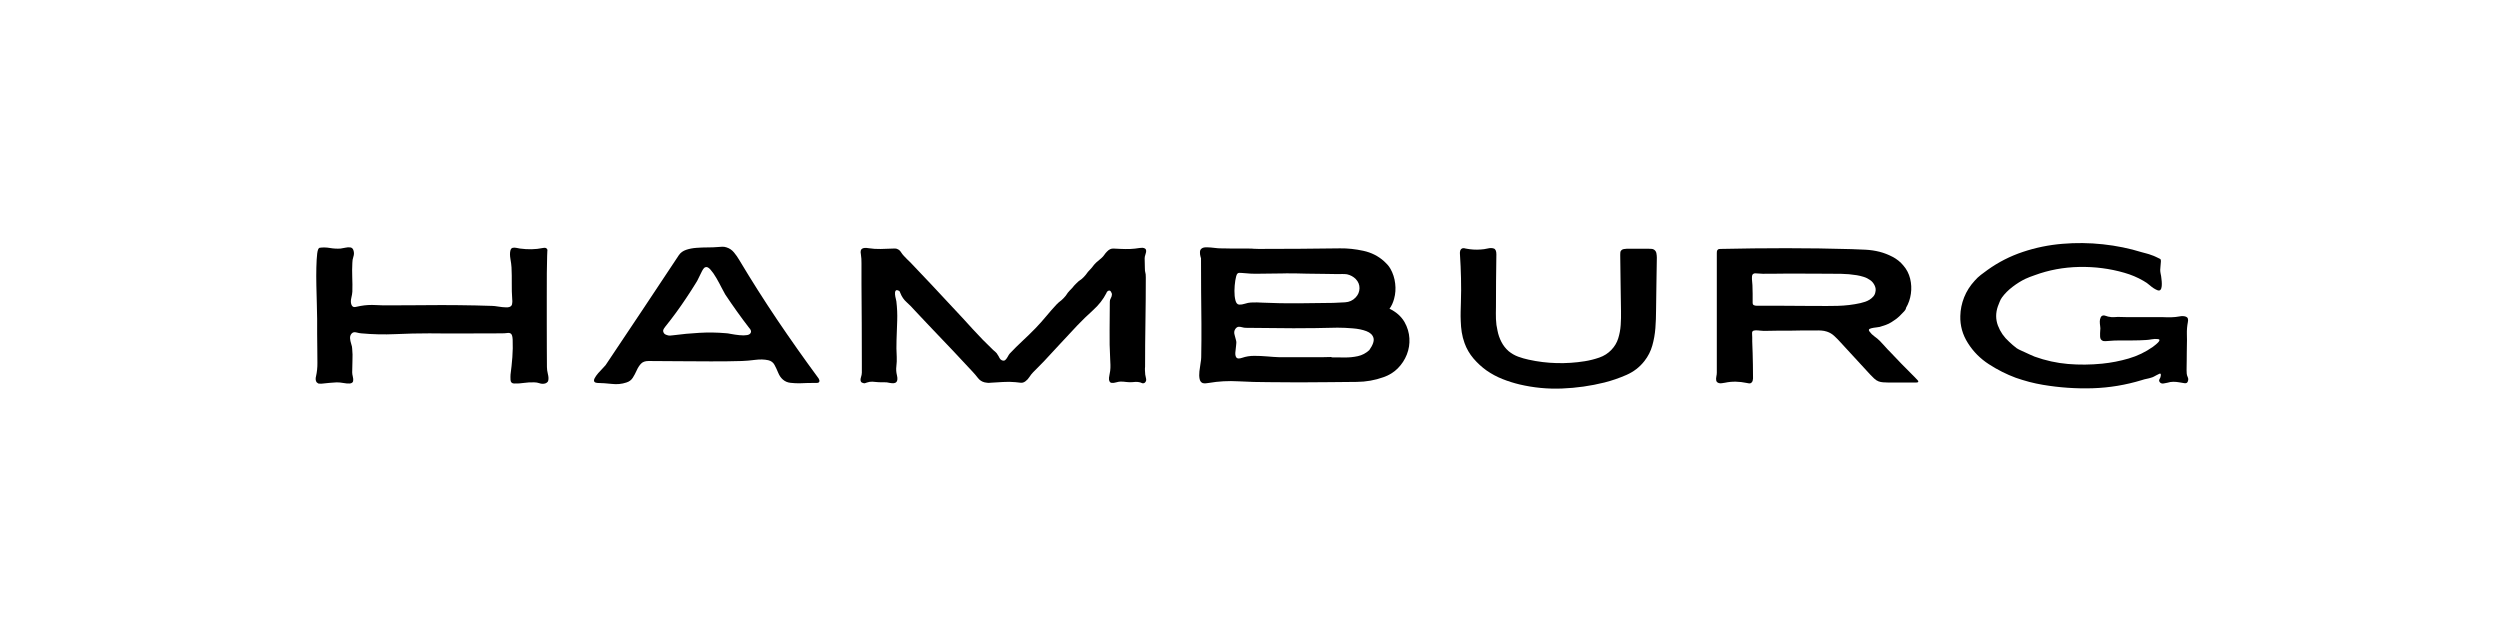 <?xml version="1.0" encoding="utf-8"?>
<svg xmlns="http://www.w3.org/2000/svg" height="250" preserveAspectRatio="xMidYMid meet" version="1.0" viewBox="0 0 750 187.5" width="1000" zoomAndPan="magnify">
  <defs>
    <g/>
  </defs>
  <g fill="#000000" fill-opacity="1">
    <g transform="translate(89.533, 114.646)">
      <g>
        <path d="M 5.484 0.062 C 5.641 0.207 5.797 0.32 5.953 0.406 C 6.098 0.438 6.266 0.453 6.453 0.453 C 6.648 0.453 6.82 0.453 6.969 0.453 C 7.738 0.379 8.504 0.301 9.266 0.219 C 10.023 0.145 10.766 0.094 11.484 0.062 C 12.141 0.062 12.805 0.125 13.484 0.25 C 14.172 0.383 14.82 0.438 15.438 0.406 C 16.008 0.32 16.332 0.082 16.406 -0.312 C 16.477 -0.719 16.445 -1.164 16.312 -1.656 C 16.188 -2.156 16.125 -2.578 16.125 -2.922 C 16.125 -4.098 16.148 -5.285 16.203 -6.484 C 16.266 -7.691 16.238 -8.863 16.125 -10 C 16.125 -10.426 16.023 -10.922 15.828 -11.484 C 15.641 -12.055 15.523 -12.617 15.484 -13.172 C 15.453 -13.723 15.609 -14.191 15.953 -14.578 C 16.297 -14.961 16.758 -15.078 17.344 -14.922 C 17.938 -14.766 18.441 -14.672 18.859 -14.641 C 22.254 -14.328 25.656 -14.25 29.062 -14.406 C 32.477 -14.562 35.883 -14.641 39.281 -14.641 C 42.895 -14.598 46.516 -14.586 50.141 -14.609 C 53.766 -14.629 57.363 -14.641 60.938 -14.641 C 61.625 -14.641 62.207 -14.676 62.688 -14.75 C 63.164 -14.82 63.535 -14.734 63.797 -14.484 C 64.066 -14.242 64.223 -13.664 64.266 -12.75 C 64.336 -11.031 64.305 -9.273 64.172 -7.484 C 64.035 -5.691 63.852 -3.957 63.625 -2.281 C 63.594 -1.863 63.594 -1.32 63.625 -0.656 C 63.664 0.008 64.008 0.363 64.656 0.406 C 65.688 0.438 66.707 0.375 67.719 0.219 C 68.727 0.07 69.75 0.02 70.781 0.062 C 71.27 0.062 71.766 0.145 72.266 0.312 C 72.766 0.488 73.258 0.535 73.75 0.453 C 74.02 0.422 74.273 0.316 74.516 0.141 C 74.766 -0.023 74.91 -0.242 74.953 -0.516 C 75.066 -1.047 75.023 -1.691 74.828 -2.453 C 74.641 -3.223 74.547 -3.91 74.547 -4.516 C 74.547 -5.961 74.535 -7.828 74.516 -10.109 C 74.504 -12.398 74.5 -14.879 74.5 -17.547 C 74.5 -20.211 74.5 -22.859 74.5 -25.484 C 74.5 -28.117 74.504 -30.523 74.516 -32.703 C 74.535 -34.879 74.566 -36.602 74.609 -37.875 C 74.648 -39.156 74.688 -39.754 74.719 -39.672 C 74.57 -40.016 74.383 -40.211 74.156 -40.266 C 73.926 -40.328 73.656 -40.32 73.344 -40.25 C 72.238 -40.02 71.102 -39.895 69.938 -39.875 C 68.781 -39.852 67.629 -39.922 66.484 -40.078 C 66.18 -40.117 65.82 -40.188 65.406 -40.281 C 64.988 -40.375 64.609 -40.379 64.266 -40.297 C 63.922 -40.223 63.691 -39.941 63.578 -39.453 C 63.422 -38.805 63.426 -37.984 63.594 -36.984 C 63.77 -35.992 63.879 -35.141 63.922 -34.422 C 63.992 -32.816 64.02 -31.211 64 -29.609 C 63.977 -28.016 64.023 -26.395 64.141 -24.75 C 64.141 -24.602 64.148 -24.453 64.172 -24.297 C 64.191 -24.141 64.18 -23.988 64.141 -23.844 C 64.141 -23.457 64.047 -23.148 63.859 -22.922 C 63.586 -22.578 63.07 -22.414 62.312 -22.438 C 61.551 -22.457 60.77 -22.535 59.969 -22.672 C 59.164 -22.805 58.555 -22.875 58.141 -22.875 C 54.785 -22.988 51.43 -23.062 48.078 -23.094 C 44.723 -23.133 41.367 -23.133 38.016 -23.094 C 36.305 -23.094 34.602 -23.082 32.906 -23.062 C 31.207 -23.051 29.5 -23.047 27.781 -23.047 C 26.332 -23.004 24.816 -23.031 23.234 -23.125 C 21.66 -23.219 20.145 -23.133 18.688 -22.875 C 18.195 -22.789 17.656 -22.68 17.062 -22.547 C 16.469 -22.422 16.062 -22.703 15.844 -23.391 C 15.688 -23.922 15.691 -24.547 15.859 -25.266 C 16.035 -25.992 16.141 -26.625 16.172 -27.156 C 16.211 -28.602 16.203 -30.051 16.141 -31.5 C 16.086 -32.945 16.098 -34.379 16.172 -35.797 C 16.172 -36.398 16.273 -37.016 16.484 -37.641 C 16.703 -38.273 16.711 -38.895 16.516 -39.5 C 16.367 -40.039 16.055 -40.348 15.578 -40.422 C 15.098 -40.492 14.582 -40.461 14.031 -40.328 C 13.477 -40.203 13.016 -40.117 12.641 -40.078 C 11.609 -40.004 10.547 -40.062 9.453 -40.25 C 8.367 -40.438 7.332 -40.457 6.344 -40.312 C 6 -40.227 5.758 -39.648 5.625 -38.578 C 5.5 -37.516 5.414 -36.133 5.375 -34.438 C 5.332 -32.75 5.332 -30.941 5.375 -29.016 C 5.414 -27.086 5.461 -25.238 5.516 -23.469 C 5.578 -21.695 5.609 -20.203 5.609 -18.984 C 5.609 -17.453 5.609 -15.93 5.609 -14.422 C 5.609 -12.922 5.625 -11.41 5.656 -9.891 C 5.656 -8.555 5.664 -7.191 5.688 -5.797 C 5.707 -4.41 5.566 -3.051 5.266 -1.719 C 5.18 -1.445 5.148 -1.141 5.172 -0.797 C 5.191 -0.453 5.297 -0.164 5.484 0.062 Z M 5.484 0.062"/>
      </g>
    </g>
  </g>
  <g fill="#000000" fill-opacity="1">
    <g transform="translate(176.703, 114.646)">
      <g>
        <path d="M 1.656 -0.062 C 1.426 -0.32 1.438 -0.691 1.688 -1.172 C 1.938 -1.648 2.289 -2.156 2.75 -2.688 C 3.207 -3.219 3.656 -3.703 4.094 -4.141 C 4.531 -4.578 4.82 -4.895 4.969 -5.094 C 8.633 -10.582 12.305 -16.078 15.984 -21.578 C 19.66 -27.086 23.328 -32.609 26.984 -38.141 C 27.484 -38.859 28.207 -39.379 29.156 -39.703 C 30.113 -40.023 31.16 -40.223 32.297 -40.297 C 33.441 -40.379 34.566 -40.422 35.672 -40.422 C 36.773 -40.422 37.727 -40.457 38.531 -40.531 C 38.988 -40.57 39.457 -40.602 39.938 -40.625 C 40.414 -40.645 40.863 -40.578 41.281 -40.422 C 42.156 -40.148 42.895 -39.645 43.5 -38.906 C 44.113 -38.164 44.648 -37.395 45.109 -36.594 C 48.734 -30.531 52.516 -24.57 56.453 -18.719 C 60.398 -12.875 64.469 -7.109 68.656 -1.422 C 68.852 -1.203 69 -0.938 69.094 -0.625 C 69.188 -0.32 69.117 -0.078 68.891 0.109 C 68.773 0.191 68.566 0.234 68.266 0.234 C 67.422 0.234 66.562 0.238 65.688 0.25 C 64.812 0.27 63.938 0.301 63.062 0.344 C 62.219 0.344 61.348 0.297 60.453 0.203 C 59.555 0.109 58.785 -0.223 58.141 -0.797 C 57.566 -1.297 57.109 -1.961 56.766 -2.797 C 56.422 -3.641 56.051 -4.43 55.656 -5.172 C 55.258 -5.91 54.641 -6.379 53.797 -6.578 C 52.617 -6.836 51.305 -6.875 49.859 -6.688 C 48.41 -6.5 47.078 -6.383 45.859 -6.344 C 44.328 -6.301 42.781 -6.27 41.219 -6.25 C 39.656 -6.238 38.094 -6.234 36.531 -6.234 C 33.406 -6.234 30.289 -6.25 27.188 -6.281 C 24.082 -6.32 20.969 -6.344 17.844 -6.344 C 16.844 -6.344 16.086 -6.066 15.578 -5.516 C 15.066 -4.961 14.641 -4.297 14.297 -3.516 C 13.953 -2.734 13.562 -2 13.125 -1.312 C 12.688 -0.625 12.047 -0.148 11.203 0.109 C 9.828 0.566 8.383 0.707 6.875 0.531 C 5.375 0.363 3.898 0.266 2.453 0.234 C 2.305 0.191 2.164 0.16 2.031 0.141 C 1.895 0.117 1.77 0.051 1.656 -0.062 Z M 22.406 -14.812 C 22.562 -14.5 22.891 -14.27 23.391 -14.125 C 23.691 -14.008 23.992 -13.957 24.297 -13.969 C 24.598 -13.988 24.906 -14.02 25.219 -14.062 C 27.801 -14.406 30.426 -14.648 33.094 -14.797 C 35.77 -14.953 38.406 -14.914 41 -14.688 C 41.332 -14.688 41.879 -14.609 42.641 -14.453 C 43.41 -14.305 44.242 -14.188 45.141 -14.094 C 46.035 -14 46.805 -14.008 47.453 -14.125 C 48.098 -14.238 48.477 -14.539 48.594 -15.031 C 48.633 -15.227 48.598 -15.441 48.484 -15.672 C 48.367 -15.898 48.234 -16.086 48.078 -16.234 C 46.816 -17.867 45.586 -19.523 44.391 -21.203 C 43.191 -22.879 42.02 -24.578 40.875 -26.297 C 40.645 -26.68 40.289 -27.336 39.812 -28.266 C 39.344 -29.203 38.812 -30.188 38.219 -31.219 C 37.625 -32.25 37.031 -33.098 36.438 -33.766 C 35.852 -34.43 35.332 -34.664 34.875 -34.469 C 34.602 -34.395 34.285 -34.023 33.922 -33.359 C 33.566 -32.691 33.227 -32.004 32.906 -31.297 C 32.582 -30.598 32.32 -30.113 32.125 -29.844 C 31.633 -29.082 31.148 -28.312 30.672 -27.531 C 30.191 -26.75 29.688 -25.977 29.156 -25.219 C 28.164 -23.727 27.145 -22.266 26.094 -20.828 C 25.051 -19.398 23.977 -18.004 22.875 -16.641 C 22.719 -16.441 22.582 -16.25 22.469 -16.062 C 22.352 -15.875 22.273 -15.664 22.234 -15.438 C 22.234 -15.25 22.289 -15.039 22.406 -14.812 Z M 22.406 -14.812"/>
      </g>
    </g>
  </g>
  <g fill="#000000" fill-opacity="1">
    <g transform="translate(254.1, 114.646)">
      <g>
        <path d="M 4.281 0 C 4.477 0.156 4.766 0.27 5.141 0.344 C 5.297 0.344 5.441 0.312 5.578 0.25 C 5.711 0.195 5.852 0.148 6 0.109 C 6.531 -0.078 7.062 -0.16 7.594 -0.141 C 8.133 -0.117 8.691 -0.07 9.266 0 C 9.867 0.039 10.469 0.051 11.062 0.031 C 11.656 0.008 12.254 0.078 12.859 0.234 C 13.848 0.422 14.504 0.328 14.828 -0.047 C 15.16 -0.43 15.211 -1.102 14.984 -2.062 C 14.754 -2.977 14.695 -3.891 14.812 -4.797 C 14.926 -5.711 14.961 -6.629 14.922 -7.547 C 14.879 -8.422 14.848 -9.273 14.828 -10.109 C 14.816 -10.953 14.828 -11.797 14.859 -12.641 C 14.941 -14.578 15.008 -16.516 15.062 -18.453 C 15.125 -20.398 15.039 -22.328 14.812 -24.234 C 14.812 -24.348 14.754 -24.613 14.641 -25.031 C 14.523 -25.457 14.445 -25.898 14.406 -26.359 C 14.363 -26.816 14.422 -27.164 14.578 -27.406 C 14.734 -27.656 15.039 -27.664 15.5 -27.438 C 15.645 -27.406 15.754 -27.312 15.828 -27.156 C 15.91 -27 15.973 -26.848 16.016 -26.703 C 16.43 -25.629 17.066 -24.711 17.922 -23.953 C 18.773 -23.191 19.566 -22.391 20.297 -21.547 C 21.211 -20.555 22.133 -19.578 23.062 -18.609 C 24 -17.641 24.926 -16.66 25.844 -15.672 C 29.844 -11.516 33.785 -7.336 37.672 -3.141 C 38.211 -2.566 38.75 -1.938 39.281 -1.25 C 39.812 -0.57 40.477 -0.133 41.281 0.062 C 41.582 0.133 41.883 0.18 42.188 0.203 C 42.5 0.223 42.805 0.211 43.109 0.172 C 44.328 0.098 45.555 0.023 46.797 -0.047 C 48.035 -0.129 49.266 -0.113 50.484 0 C 51.055 0.039 51.586 0.098 52.078 0.172 C 52.578 0.242 53.07 0.094 53.562 -0.281 C 54.02 -0.625 54.41 -1.051 54.734 -1.562 C 55.066 -2.082 55.422 -2.535 55.797 -2.922 C 56.328 -3.484 56.867 -4.031 57.422 -4.562 C 57.984 -5.102 58.531 -5.66 59.062 -6.234 C 60.738 -8.023 62.406 -9.82 64.062 -11.625 C 65.719 -13.438 67.383 -15.223 69.062 -16.984 C 70.508 -18.504 72.086 -20.035 73.797 -21.578 C 75.516 -23.117 76.852 -24.828 77.812 -26.703 C 77.852 -26.891 77.969 -27.078 78.156 -27.266 C 78.57 -27.578 78.906 -27.551 79.156 -27.188 C 79.406 -26.82 79.508 -26.488 79.469 -26.188 C 79.426 -25.801 79.312 -25.457 79.125 -25.156 C 78.938 -24.852 78.844 -24.508 78.844 -24.125 C 78.844 -21.301 78.82 -18.453 78.781 -15.578 C 78.738 -12.703 78.797 -9.832 78.953 -6.969 C 78.992 -6.363 79.02 -5.766 79.031 -5.172 C 79.051 -4.578 79.023 -3.977 78.953 -3.375 C 78.91 -2.988 78.832 -2.547 78.719 -2.047 C 78.602 -1.555 78.566 -1.102 78.609 -0.688 C 78.723 -0.113 78.988 0.188 79.406 0.219 C 79.832 0.258 80.301 0.203 80.812 0.047 C 81.32 -0.098 81.75 -0.172 82.094 -0.172 C 82.664 -0.172 83.238 -0.129 83.812 -0.047 C 84.383 0.023 84.977 0.039 85.594 0 C 85.895 -0.039 86.223 -0.066 86.578 -0.078 C 86.941 -0.098 87.281 -0.07 87.594 0 C 87.895 0.039 88.164 0.125 88.406 0.25 C 88.656 0.383 88.938 0.379 89.25 0.234 C 89.664 -0.078 89.828 -0.477 89.734 -0.969 C 89.641 -1.469 89.551 -1.906 89.469 -2.281 C 89.438 -2.664 89.41 -3.055 89.391 -3.453 C 89.367 -3.859 89.379 -4.25 89.422 -4.625 C 89.422 -9.082 89.457 -13.551 89.531 -18.031 C 89.602 -22.508 89.641 -26.977 89.641 -31.438 C 89.641 -32.164 89.594 -32.645 89.5 -32.875 C 89.406 -33.102 89.359 -33.578 89.359 -34.297 C 89.359 -35.023 89.348 -35.504 89.328 -35.734 C 89.305 -35.961 89.297 -36.438 89.297 -37.156 C 89.297 -37.5 89.379 -37.898 89.547 -38.359 C 89.723 -38.816 89.781 -39.234 89.719 -39.609 C 89.664 -39.992 89.316 -40.227 88.672 -40.312 C 88.516 -40.312 88.359 -40.301 88.203 -40.281 C 88.055 -40.258 87.91 -40.25 87.766 -40.25 C 86.848 -40.094 85.922 -39.992 84.984 -39.953 C 84.047 -39.922 83.125 -39.926 82.219 -39.969 C 81.414 -40 80.66 -40.035 79.953 -40.078 C 79.242 -40.117 78.586 -39.812 77.984 -39.156 C 77.68 -38.852 77.414 -38.531 77.188 -38.188 C 76.957 -37.844 76.672 -37.52 76.328 -37.219 L 74.781 -35.906 C 74.281 -35.406 73.961 -35.051 73.828 -34.844 C 73.703 -34.633 73.391 -34.266 72.891 -33.734 C 72.398 -33.234 72.086 -32.867 71.953 -32.641 C 71.816 -32.41 71.5 -32.031 71 -31.5 C 70.508 -31.008 70.148 -30.707 69.922 -30.594 C 69.691 -30.477 69.312 -30.148 68.781 -29.609 C 68.281 -29.117 67.961 -28.773 67.828 -28.578 C 67.703 -28.391 67.367 -28.031 66.828 -27.5 C 66.336 -26.969 66.035 -26.586 65.922 -26.359 C 65.805 -26.129 65.5 -25.75 65 -25.219 C 64.508 -24.719 64.156 -24.398 63.938 -24.266 C 63.727 -24.129 63.359 -23.797 62.828 -23.266 C 61.766 -22.117 60.727 -20.938 59.719 -19.719 C 58.707 -18.5 57.648 -17.316 56.547 -16.172 C 55.285 -14.879 54 -13.625 52.688 -12.406 C 51.375 -11.188 50.086 -9.91 48.828 -8.578 C 48.629 -8.348 48.426 -8.031 48.219 -7.625 C 48.008 -7.227 47.77 -6.906 47.5 -6.656 C 47.238 -6.406 46.879 -6.379 46.422 -6.578 C 46.117 -6.723 45.891 -6.957 45.734 -7.281 C 45.586 -7.613 45.414 -7.91 45.219 -8.172 C 45.07 -8.484 44.875 -8.75 44.625 -8.969 C 44.375 -9.195 44.113 -9.426 43.844 -9.656 C 41.719 -11.676 39.66 -13.781 37.672 -15.969 C 35.691 -18.164 33.691 -20.332 31.672 -22.469 C 29.578 -24.719 27.477 -26.969 25.375 -29.219 C 23.281 -31.469 21.164 -33.695 19.031 -35.906 C 18.727 -36.207 18.406 -36.52 18.062 -36.844 C 17.719 -37.164 17.395 -37.5 17.094 -37.844 C 16.789 -38.156 16.492 -38.535 16.203 -38.984 C 15.922 -39.441 15.57 -39.75 15.156 -39.906 C 14.957 -40.02 14.742 -40.078 14.516 -40.078 C 14.285 -40.078 14.055 -40.078 13.828 -40.078 C 12.578 -40.035 11.344 -39.992 10.125 -39.953 C 8.906 -39.922 7.68 -40 6.453 -40.188 C 5.617 -40.344 4.984 -40.297 4.547 -40.047 C 4.109 -39.797 3.984 -39.219 4.172 -38.312 C 4.242 -37.883 4.289 -37.453 4.312 -37.016 C 4.332 -36.578 4.344 -36.129 4.344 -35.672 L 4.344 -29.5 C 4.383 -25.539 4.41 -21.578 4.422 -17.609 C 4.441 -13.641 4.453 -9.676 4.453 -5.719 L 4.453 -2.859 C 4.453 -2.473 4.359 -1.984 4.172 -1.391 C 3.984 -0.805 4.02 -0.344 4.281 0 Z M 4.281 0"/>
      </g>
    </g>
  </g>
  <g fill="#000000" fill-opacity="1">
    <g transform="translate(354.646, 114.646)">
      <g>
        <path d="M 66.719 -18.016 C 67.594 -16.453 68.078 -14.832 68.172 -13.156 C 68.273 -11.477 68.02 -9.859 67.406 -8.297 C 66.789 -6.734 65.883 -5.348 64.688 -4.141 C 63.488 -2.941 62.051 -2.055 60.375 -1.484 C 57.82 -0.566 55.16 -0.098 52.391 -0.078 C 49.629 -0.066 46.914 -0.039 44.25 0 C 41.195 0.039 38.129 0.062 35.047 0.062 C 31.961 0.062 28.895 0.039 25.844 0 C 22.945 0 19.973 -0.082 16.922 -0.25 C 13.867 -0.426 10.895 -0.266 8 0.234 C 7.738 0.266 7.441 0.301 7.109 0.344 C 6.785 0.383 6.473 0.363 6.172 0.281 C 5.68 0.094 5.367 -0.32 5.234 -0.969 C 5.098 -1.613 5.078 -2.363 5.172 -3.219 C 5.266 -4.082 5.379 -4.895 5.516 -5.656 C 5.648 -6.414 5.719 -7.008 5.719 -7.438 C 5.758 -9.113 5.781 -10.805 5.781 -12.516 C 5.781 -14.234 5.781 -15.93 5.781 -17.609 C 5.738 -20.891 5.707 -24.156 5.688 -27.406 C 5.664 -30.664 5.656 -33.914 5.656 -37.156 C 5.656 -37.156 5.598 -37.352 5.484 -37.75 C 5.367 -38.156 5.32 -38.602 5.344 -39.094 C 5.363 -39.594 5.582 -39.957 6 -40.188 C 6.301 -40.383 6.805 -40.473 7.516 -40.453 C 8.223 -40.43 8.945 -40.375 9.688 -40.281 C 10.438 -40.188 11.02 -40.141 11.438 -40.141 C 12.383 -40.141 13.145 -40.129 13.719 -40.109 C 14.289 -40.086 14.711 -40.078 14.984 -40.078 L 17.156 -40.078 C 17.875 -40.078 18.348 -40.078 18.578 -40.078 C 18.805 -40.078 19.285 -40.078 20.016 -40.078 C 20.734 -40.078 21.219 -40.055 21.469 -40.016 C 21.719 -39.984 22.203 -39.969 22.922 -39.969 C 31.047 -39.969 39.188 -40.023 47.344 -40.141 C 49.625 -40.172 51.957 -39.926 54.344 -39.406 C 56.727 -38.895 58.797 -37.859 60.547 -36.297 C 60.922 -35.961 61.27 -35.613 61.594 -35.25 C 61.926 -34.883 62.223 -34.473 62.484 -34.016 C 63.242 -32.68 63.719 -31.211 63.906 -29.609 C 64.102 -28.016 63.992 -26.473 63.578 -24.984 C 63.422 -24.41 63.227 -23.875 63 -23.375 C 62.77 -22.883 62.504 -22.43 62.203 -22.016 C 64.18 -21.098 65.688 -19.766 66.719 -18.016 Z M 16.469 -32.422 C 16.27 -32.078 16.094 -31.426 15.938 -30.469 C 15.789 -29.52 15.707 -28.5 15.688 -27.406 C 15.676 -26.32 15.773 -25.367 15.984 -24.547 C 16.191 -23.734 16.562 -23.305 17.094 -23.266 C 17.625 -23.234 18.203 -23.32 18.828 -23.531 C 19.461 -23.738 20.066 -23.859 20.641 -23.891 C 21.242 -23.93 21.844 -23.941 22.438 -23.922 C 23.031 -23.898 23.629 -23.875 24.234 -23.844 C 27.742 -23.688 31.258 -23.625 34.781 -23.656 C 38.312 -23.695 41.832 -23.738 45.344 -23.781 C 46.445 -23.82 47.625 -23.879 48.875 -23.953 C 50.133 -24.023 51.188 -24.504 52.031 -25.391 C 52.789 -26.18 53.18 -27.102 53.203 -28.156 C 53.223 -29.207 52.848 -30.133 52.078 -30.938 C 51.359 -31.656 50.484 -32.129 49.453 -32.359 C 48.953 -32.43 48.445 -32.457 47.938 -32.438 C 47.426 -32.426 46.898 -32.422 46.359 -32.422 C 46.242 -32.422 45.93 -32.426 45.422 -32.438 C 44.91 -32.457 44.234 -32.469 43.391 -32.469 C 41.41 -32.469 39.41 -32.492 37.391 -32.547 C 35.367 -32.609 33.348 -32.641 31.328 -32.641 C 30.836 -32.641 30.344 -32.629 29.844 -32.609 C 29.344 -32.598 28.848 -32.594 28.359 -32.594 C 26.609 -32.594 24.863 -32.57 23.125 -32.531 C 21.395 -32.488 19.633 -32.566 17.844 -32.766 C 17.688 -32.766 17.508 -32.77 17.312 -32.781 C 17.125 -32.801 16.938 -32.773 16.75 -32.703 C 16.707 -32.66 16.664 -32.617 16.625 -32.578 C 16.594 -32.547 16.539 -32.492 16.469 -32.422 Z M 56.141 -9.609 C 57.242 -11.172 57.66 -12.398 57.391 -13.297 C 57.129 -14.191 56.426 -14.859 55.281 -15.297 C 54.133 -15.734 52.77 -16.016 51.188 -16.141 C 49.613 -16.273 48.082 -16.344 46.594 -16.344 C 42.207 -16.227 37.805 -16.172 33.391 -16.172 C 31.023 -16.172 28.648 -16.191 26.266 -16.234 C 23.891 -16.273 21.52 -16.297 19.156 -16.297 C 18.77 -16.297 18.383 -16.352 18 -16.469 C 17.625 -16.582 17.266 -16.629 16.922 -16.609 C 16.578 -16.586 16.254 -16.367 15.953 -15.953 C 15.609 -15.453 15.531 -14.879 15.719 -14.234 C 15.914 -13.586 16.066 -13.016 16.172 -12.516 C 16.285 -12.141 16.285 -11.598 16.172 -10.891 C 16.066 -10.18 15.992 -9.504 15.953 -8.859 C 15.91 -8.211 16.02 -7.719 16.281 -7.375 C 16.551 -7.031 17.129 -7.008 18.016 -7.312 C 19.117 -7.695 20.316 -7.891 21.609 -7.891 C 22.91 -7.891 24.219 -7.832 25.531 -7.719 C 26.844 -7.602 28.051 -7.523 29.156 -7.484 L 41.969 -7.484 C 42.688 -7.484 43.16 -7.492 43.391 -7.516 C 43.617 -7.535 44.098 -7.547 44.828 -7.547 L 44.766 -7.438 C 46.023 -7.438 47.336 -7.426 48.703 -7.406 C 50.078 -7.383 51.41 -7.516 52.703 -7.797 C 54.004 -8.086 55.148 -8.691 56.141 -9.609 Z M 56.141 -9.609"/>
      </g>
    </g>
  </g>
  <g fill="#000000" fill-opacity="1">
    <g transform="translate(432.443, 114.646)">
      <g>
        <path d="M 5.781 -18.297 C 5.738 -19.242 5.727 -20.188 5.75 -21.125 C 5.77 -22.062 5.797 -23.004 5.828 -23.953 C 5.91 -26.359 5.922 -28.758 5.859 -31.156 C 5.805 -33.562 5.703 -35.945 5.547 -38.312 C 5.504 -38.645 5.52 -38.984 5.594 -39.328 C 5.676 -39.672 5.852 -39.922 6.125 -40.078 C 6.383 -40.234 6.766 -40.234 7.266 -40.078 C 8.828 -39.773 10.332 -39.68 11.781 -39.797 C 12.426 -39.828 13.109 -39.926 13.828 -40.094 C 14.555 -40.27 15.176 -40.27 15.688 -40.094 C 16.207 -39.926 16.469 -39.348 16.469 -38.359 C 16.426 -35.691 16.395 -33.039 16.375 -30.406 C 16.352 -27.781 16.344 -25.133 16.344 -22.469 C 16.312 -21.289 16.312 -20.109 16.344 -18.922 C 16.383 -17.742 16.539 -16.582 16.812 -15.438 C 17.039 -14.258 17.43 -13.133 17.984 -12.062 C 18.535 -11 19.25 -10.082 20.125 -9.312 C 21 -8.594 21.953 -8.039 22.984 -7.656 C 24.016 -7.281 25.062 -6.977 26.125 -6.75 C 28.906 -6.133 31.711 -5.789 34.547 -5.719 C 37.391 -5.645 40.207 -5.832 43 -6.281 C 44.445 -6.508 45.895 -6.875 47.344 -7.375 C 48.789 -7.875 50.008 -8.656 51 -9.719 C 51.945 -10.707 52.617 -11.836 53.016 -13.109 C 53.422 -14.391 53.672 -15.734 53.766 -17.141 C 53.859 -18.555 53.891 -19.93 53.859 -21.266 C 53.816 -24.086 53.773 -26.906 53.734 -29.719 C 53.703 -32.539 53.664 -35.363 53.625 -38.188 C 53.625 -38.414 53.633 -38.656 53.656 -38.906 C 53.676 -39.156 53.758 -39.352 53.906 -39.5 C 54.102 -39.727 54.352 -39.867 54.656 -39.922 C 54.957 -39.984 55.242 -40.016 55.516 -40.016 L 62.266 -40.016 C 62.523 -40.016 62.785 -40.004 63.047 -39.984 C 63.316 -39.973 63.566 -39.891 63.797 -39.734 C 64.18 -39.461 64.41 -39.098 64.484 -38.641 C 64.566 -38.191 64.609 -37.754 64.609 -37.328 C 64.566 -34.703 64.523 -32.07 64.484 -29.438 C 64.453 -26.812 64.414 -24.18 64.375 -21.547 C 64.375 -19.797 64.305 -18.016 64.172 -16.203 C 64.035 -14.398 63.727 -12.66 63.25 -10.984 C 62.781 -9.305 61.992 -7.758 60.891 -6.344 C 59.473 -4.52 57.676 -3.129 55.5 -2.172 C 53.332 -1.223 51.125 -0.461 48.875 0.109 C 44.727 1.141 40.5 1.738 36.188 1.906 C 31.883 2.082 27.633 1.676 23.438 0.688 C 21.688 0.27 19.973 -0.27 18.297 -0.938 C 16.617 -1.602 15.035 -2.453 13.547 -3.484 C 12.098 -4.516 10.781 -5.723 9.594 -7.109 C 8.414 -8.504 7.523 -10.039 6.922 -11.719 C 6.535 -12.789 6.254 -13.879 6.078 -14.984 C 5.91 -16.086 5.812 -17.191 5.781 -18.297 Z M 5.781 -18.297"/>
      </g>
    </g>
  </g>
  <g fill="#000000" fill-opacity="1">
    <g transform="translate(509.325, 114.646)">
      <g>
        <path d="M 64.312 -2.281 C 64.582 -2.02 64.848 -1.754 65.109 -1.484 C 65.379 -1.223 65.648 -0.938 65.922 -0.625 C 65.992 -0.551 66.055 -0.473 66.109 -0.391 C 66.172 -0.316 66.18 -0.223 66.141 -0.109 C 66.109 0.035 65.922 0.109 65.578 0.109 L 57.062 0.109 C 56.562 0.109 56.07 0.086 55.594 0.047 C 55.125 0.016 54.676 -0.078 54.25 -0.234 C 53.758 -0.422 53.312 -0.711 52.906 -1.109 C 52.508 -1.516 52.117 -1.906 51.734 -2.281 L 42.828 -11.953 C 42.254 -12.598 41.641 -13.223 40.984 -13.828 C 40.336 -14.441 39.598 -14.883 38.766 -15.156 C 38.191 -15.344 37.617 -15.453 37.047 -15.484 C 36.473 -15.523 35.898 -15.531 35.328 -15.5 L 30.875 -15.5 C 29.688 -15.457 28.504 -15.438 27.328 -15.438 C 26.148 -15.438 24.945 -15.438 23.719 -15.438 C 23.07 -15.438 22.426 -15.426 21.781 -15.406 C 21.133 -15.383 20.488 -15.375 19.844 -15.375 C 19.613 -15.375 19.258 -15.398 18.781 -15.453 C 18.301 -15.516 17.844 -15.547 17.406 -15.547 C 16.969 -15.547 16.656 -15.453 16.469 -15.266 C 16.383 -15.191 16.332 -15.086 16.312 -14.953 C 16.301 -14.816 16.297 -14.691 16.297 -14.578 C 16.328 -14.191 16.344 -13.805 16.344 -13.422 C 16.344 -13.047 16.344 -12.648 16.344 -12.234 C 16.383 -11.617 16.406 -11.016 16.406 -10.422 C 16.406 -9.836 16.426 -9.242 16.469 -8.641 C 16.5 -7.492 16.523 -6.336 16.547 -5.172 C 16.566 -4.016 16.578 -2.844 16.578 -1.656 C 16.617 -1.281 16.586 -0.891 16.484 -0.484 C 16.391 -0.086 16.156 0.188 15.781 0.344 C 15.625 0.383 15.441 0.383 15.234 0.344 C 15.023 0.301 14.828 0.266 14.641 0.234 C 13.566 0.004 12.488 -0.117 11.406 -0.141 C 10.32 -0.16 9.242 -0.055 8.172 0.172 C 7.867 0.211 7.562 0.258 7.25 0.312 C 6.945 0.375 6.645 0.363 6.344 0.281 C 5.883 0.133 5.617 -0.117 5.547 -0.484 C 5.473 -0.848 5.484 -1.25 5.578 -1.688 C 5.672 -2.125 5.719 -2.516 5.719 -2.859 L 5.719 -8 C 5.719 -9.676 5.719 -11.375 5.719 -13.094 C 5.719 -14.812 5.719 -16.523 5.719 -18.234 L 5.719 -38.766 C 5.719 -38.91 5.727 -39.066 5.75 -39.234 C 5.77 -39.41 5.836 -39.555 5.953 -39.672 C 6.066 -39.828 6.219 -39.914 6.406 -39.938 C 6.594 -39.957 6.781 -39.969 6.969 -39.969 C 13.488 -40.113 20.016 -40.188 26.547 -40.188 C 33.086 -40.188 39.617 -40.094 46.141 -39.906 C 47.547 -39.863 48.953 -39.805 50.359 -39.734 C 51.773 -39.66 53.172 -39.453 54.547 -39.109 C 55.879 -38.766 57.18 -38.258 58.453 -37.594 C 59.734 -36.926 60.812 -36.055 61.688 -34.984 C 62.676 -33.848 63.352 -32.535 63.719 -31.047 C 64.082 -29.555 64.156 -28.047 63.938 -26.516 C 63.727 -24.992 63.242 -23.586 62.484 -22.297 C 62.484 -21.953 62.219 -21.52 61.688 -21 C 61.156 -20.488 60.797 -20.117 60.609 -19.891 C 60.223 -19.516 59.816 -19.172 59.391 -18.859 C 58.973 -18.555 58.555 -18.273 58.141 -18.016 C 57.609 -17.672 57.035 -17.391 56.422 -17.172 C 55.816 -16.961 55.207 -16.766 54.594 -16.578 C 54.445 -16.535 54.102 -16.484 53.562 -16.422 C 53.031 -16.367 52.535 -16.285 52.078 -16.172 C 51.617 -16.066 51.375 -15.914 51.344 -15.719 C 51.301 -15.602 51.359 -15.43 51.516 -15.203 C 51.93 -14.629 52.43 -14.133 53.016 -13.719 C 53.609 -13.301 54.156 -12.844 54.656 -12.344 C 55.188 -11.812 55.695 -11.258 56.188 -10.688 C 56.688 -10.113 57.207 -9.562 57.75 -9.031 C 58.812 -7.883 59.895 -6.75 61 -5.625 C 62.102 -4.5 63.207 -3.383 64.312 -2.281 Z M 34.875 -22.875 C 37.238 -22.832 39.602 -22.836 41.969 -22.891 C 44.332 -22.953 46.617 -23.227 48.828 -23.719 C 49.316 -23.832 49.789 -23.969 50.25 -24.125 C 50.707 -24.281 51.145 -24.488 51.562 -24.75 C 51.988 -25.02 52.363 -25.344 52.688 -25.719 C 53.008 -26.102 53.207 -26.523 53.281 -26.984 C 53.469 -27.672 53.391 -28.359 53.047 -29.047 C 52.711 -29.734 52.258 -30.266 51.688 -30.641 C 51.113 -31.055 50.484 -31.367 49.797 -31.578 C 49.109 -31.797 48.422 -31.961 47.734 -32.078 C 46.172 -32.336 44.598 -32.477 43.016 -32.5 C 41.441 -32.52 39.875 -32.531 38.312 -32.531 C 35.789 -32.531 33.281 -32.539 30.781 -32.562 C 28.289 -32.582 25.785 -32.57 23.266 -32.531 L 20.297 -32.531 C 19.91 -32.488 19.547 -32.488 19.203 -32.531 C 18.859 -32.57 18.52 -32.594 18.188 -32.594 C 17.957 -32.594 17.688 -32.609 17.375 -32.641 C 17.07 -32.68 16.828 -32.625 16.641 -32.469 C 16.41 -32.32 16.285 -32.031 16.266 -31.594 C 16.242 -31.156 16.258 -30.695 16.312 -30.219 C 16.375 -29.738 16.406 -29.363 16.406 -29.094 C 16.445 -28.219 16.469 -27.344 16.469 -26.469 C 16.469 -25.594 16.469 -24.719 16.469 -23.844 C 16.469 -23.457 16.586 -23.207 16.828 -23.094 C 17.078 -22.977 17.375 -22.922 17.719 -22.922 C 20.156 -22.922 22.582 -22.922 25 -22.922 C 27.426 -22.922 29.859 -22.906 32.297 -22.875 Z M 34.875 -22.875"/>
      </g>
    </g>
  </g>
  <g fill="#000000" fill-opacity="1">
    <g transform="translate(585.236, 114.646)">
      <g>
        <path d="M 2.859 -19.844 C 2.898 -21.75 3.281 -23.613 4 -25.438 C 4.727 -27.27 5.797 -28.945 7.203 -30.469 C 7.734 -31.082 8.344 -31.656 9.031 -32.188 C 9.719 -32.719 10.383 -33.211 11.031 -33.672 C 14.27 -35.992 17.805 -37.797 21.641 -39.078 C 25.473 -40.359 29.414 -41.164 33.469 -41.5 C 37.531 -41.844 41.586 -41.797 45.641 -41.359 C 49.703 -40.922 53.582 -40.129 57.281 -38.984 C 57.781 -38.836 58.266 -38.707 58.734 -38.594 C 59.211 -38.477 59.68 -38.328 60.141 -38.141 C 60.641 -37.984 61.098 -37.801 61.516 -37.594 C 61.93 -37.383 62.352 -37.18 62.781 -36.984 C 62.969 -36.91 63.051 -36.633 63.031 -36.156 C 63.008 -35.688 62.969 -35.191 62.906 -34.672 C 62.852 -34.16 62.828 -33.828 62.828 -33.672 C 62.828 -33.297 62.875 -32.895 62.969 -32.469 C 63.07 -32.051 63.141 -31.633 63.172 -31.219 C 63.211 -30.988 63.25 -30.645 63.281 -30.188 C 63.32 -29.727 63.32 -29.27 63.281 -28.812 C 63.25 -28.352 63.129 -27.988 62.922 -27.719 C 62.711 -27.457 62.379 -27.422 61.922 -27.609 C 61.191 -27.922 60.492 -28.367 59.828 -28.953 C 59.16 -29.547 58.469 -30.035 57.75 -30.422 C 55.988 -31.441 54.098 -32.238 52.078 -32.812 C 47.734 -34.07 43.219 -34.656 38.531 -34.562 C 33.844 -34.469 29.383 -33.641 25.156 -32.078 C 24.656 -31.922 24.164 -31.742 23.688 -31.547 C 23.219 -31.359 22.773 -31.172 22.359 -30.984 C 21.098 -30.379 19.828 -29.586 18.547 -28.609 C 17.273 -27.641 16.219 -26.582 15.375 -25.438 C 15.07 -25.02 14.832 -24.57 14.656 -24.094 C 14.488 -23.625 14.312 -23.176 14.125 -22.75 C 13.438 -20.77 13.441 -18.844 14.141 -16.969 C 14.848 -15.102 15.969 -13.488 17.5 -12.125 C 17.844 -11.812 18.203 -11.484 18.578 -11.141 C 18.961 -10.805 19.363 -10.484 19.781 -10.172 C 20.195 -9.91 20.633 -9.68 21.094 -9.484 C 21.551 -9.297 22.008 -9.086 22.469 -8.859 C 22.883 -8.672 23.312 -8.473 23.75 -8.266 C 24.188 -8.055 24.656 -7.852 25.156 -7.656 C 28.438 -6.477 31.77 -5.742 35.156 -5.453 C 38.551 -5.172 41.961 -5.203 45.391 -5.547 C 48.098 -5.816 50.754 -6.332 53.359 -7.094 C 55.973 -7.852 58.391 -9.016 60.609 -10.578 C 60.91 -10.805 61.223 -11.051 61.547 -11.312 C 61.867 -11.582 62.145 -11.852 62.375 -12.125 C 62.758 -12.613 62.664 -12.879 62.094 -12.922 C 61.52 -12.992 60.926 -12.973 60.312 -12.859 C 59.707 -12.742 59.117 -12.672 58.547 -12.641 C 57.898 -12.598 57.242 -12.566 56.578 -12.547 C 55.91 -12.523 55.25 -12.516 54.594 -12.516 C 53.344 -12.516 52.086 -12.516 50.828 -12.516 C 49.566 -12.516 48.305 -12.457 47.047 -12.344 C 46.816 -12.312 46.586 -12.297 46.359 -12.297 C 46.129 -12.297 45.922 -12.312 45.734 -12.344 C 45.129 -12.539 44.816 -12.977 44.797 -13.656 C 44.773 -14.344 44.785 -14.938 44.828 -15.438 C 44.898 -15.895 44.895 -16.359 44.812 -16.828 C 44.738 -17.305 44.703 -17.773 44.703 -18.234 C 44.703 -18.648 44.797 -19.055 44.984 -19.453 C 45.18 -19.859 45.523 -20.047 46.016 -20.016 C 46.211 -19.973 46.406 -19.922 46.594 -19.859 C 46.781 -19.805 46.973 -19.742 47.172 -19.672 C 47.816 -19.516 48.473 -19.461 49.141 -19.516 C 49.805 -19.578 50.461 -19.586 51.109 -19.547 C 51.797 -19.516 52.473 -19.5 53.141 -19.5 C 53.805 -19.5 54.484 -19.5 55.172 -19.5 L 63.688 -19.5 C 64.531 -19.457 65.359 -19.445 66.172 -19.469 C 66.992 -19.488 67.805 -19.57 68.609 -19.719 C 69.328 -19.875 69.973 -19.848 70.547 -19.641 C 71.117 -19.43 71.312 -18.891 71.125 -18.016 C 70.895 -16.828 70.797 -15.633 70.828 -14.438 C 70.867 -13.238 70.867 -12.047 70.828 -10.859 C 70.828 -10.141 70.816 -9.426 70.797 -8.719 C 70.785 -8.008 70.781 -7.312 70.781 -6.625 C 70.781 -5.945 70.77 -5.273 70.75 -4.609 C 70.727 -3.941 70.738 -3.266 70.781 -2.578 C 70.812 -2.234 70.91 -1.879 71.078 -1.516 C 71.254 -1.148 71.285 -0.781 71.172 -0.406 C 71.055 0.164 70.703 0.406 70.109 0.312 C 69.523 0.219 69.023 0.133 68.609 0.062 C 67.992 -0.051 67.379 -0.109 66.766 -0.109 C 66.16 -0.109 65.57 -0.016 65 0.172 C 64.656 0.242 64.273 0.316 63.859 0.391 C 63.441 0.473 63.082 0.379 62.781 0.109 C 62.469 -0.234 62.414 -0.57 62.625 -0.906 C 62.844 -1.25 62.969 -1.594 63 -1.938 C 63.082 -2.477 62.941 -2.672 62.578 -2.516 C 62.211 -2.359 61.938 -2.223 61.75 -2.109 C 61.477 -1.961 61.219 -1.82 60.969 -1.688 C 60.727 -1.551 60.473 -1.445 60.203 -1.375 C 59.742 -1.219 59.266 -1.094 58.766 -1 C 58.273 -0.906 57.801 -0.781 57.344 -0.625 C 52.5 0.852 47.582 1.672 42.594 1.828 C 37.602 1.984 32.609 1.641 27.609 0.797 C 26.242 0.566 24.883 0.273 23.531 -0.078 C 22.176 -0.441 20.832 -0.852 19.5 -1.312 C 16.719 -2.344 14.031 -3.695 11.438 -5.375 C 8.844 -7.051 6.742 -9.164 5.141 -11.719 C 4.336 -12.977 3.742 -14.289 3.359 -15.656 C 2.984 -17.031 2.816 -18.426 2.859 -19.844 Z M 2.859 -19.844"/>
      </g>
    </g>
  </g>
</svg>